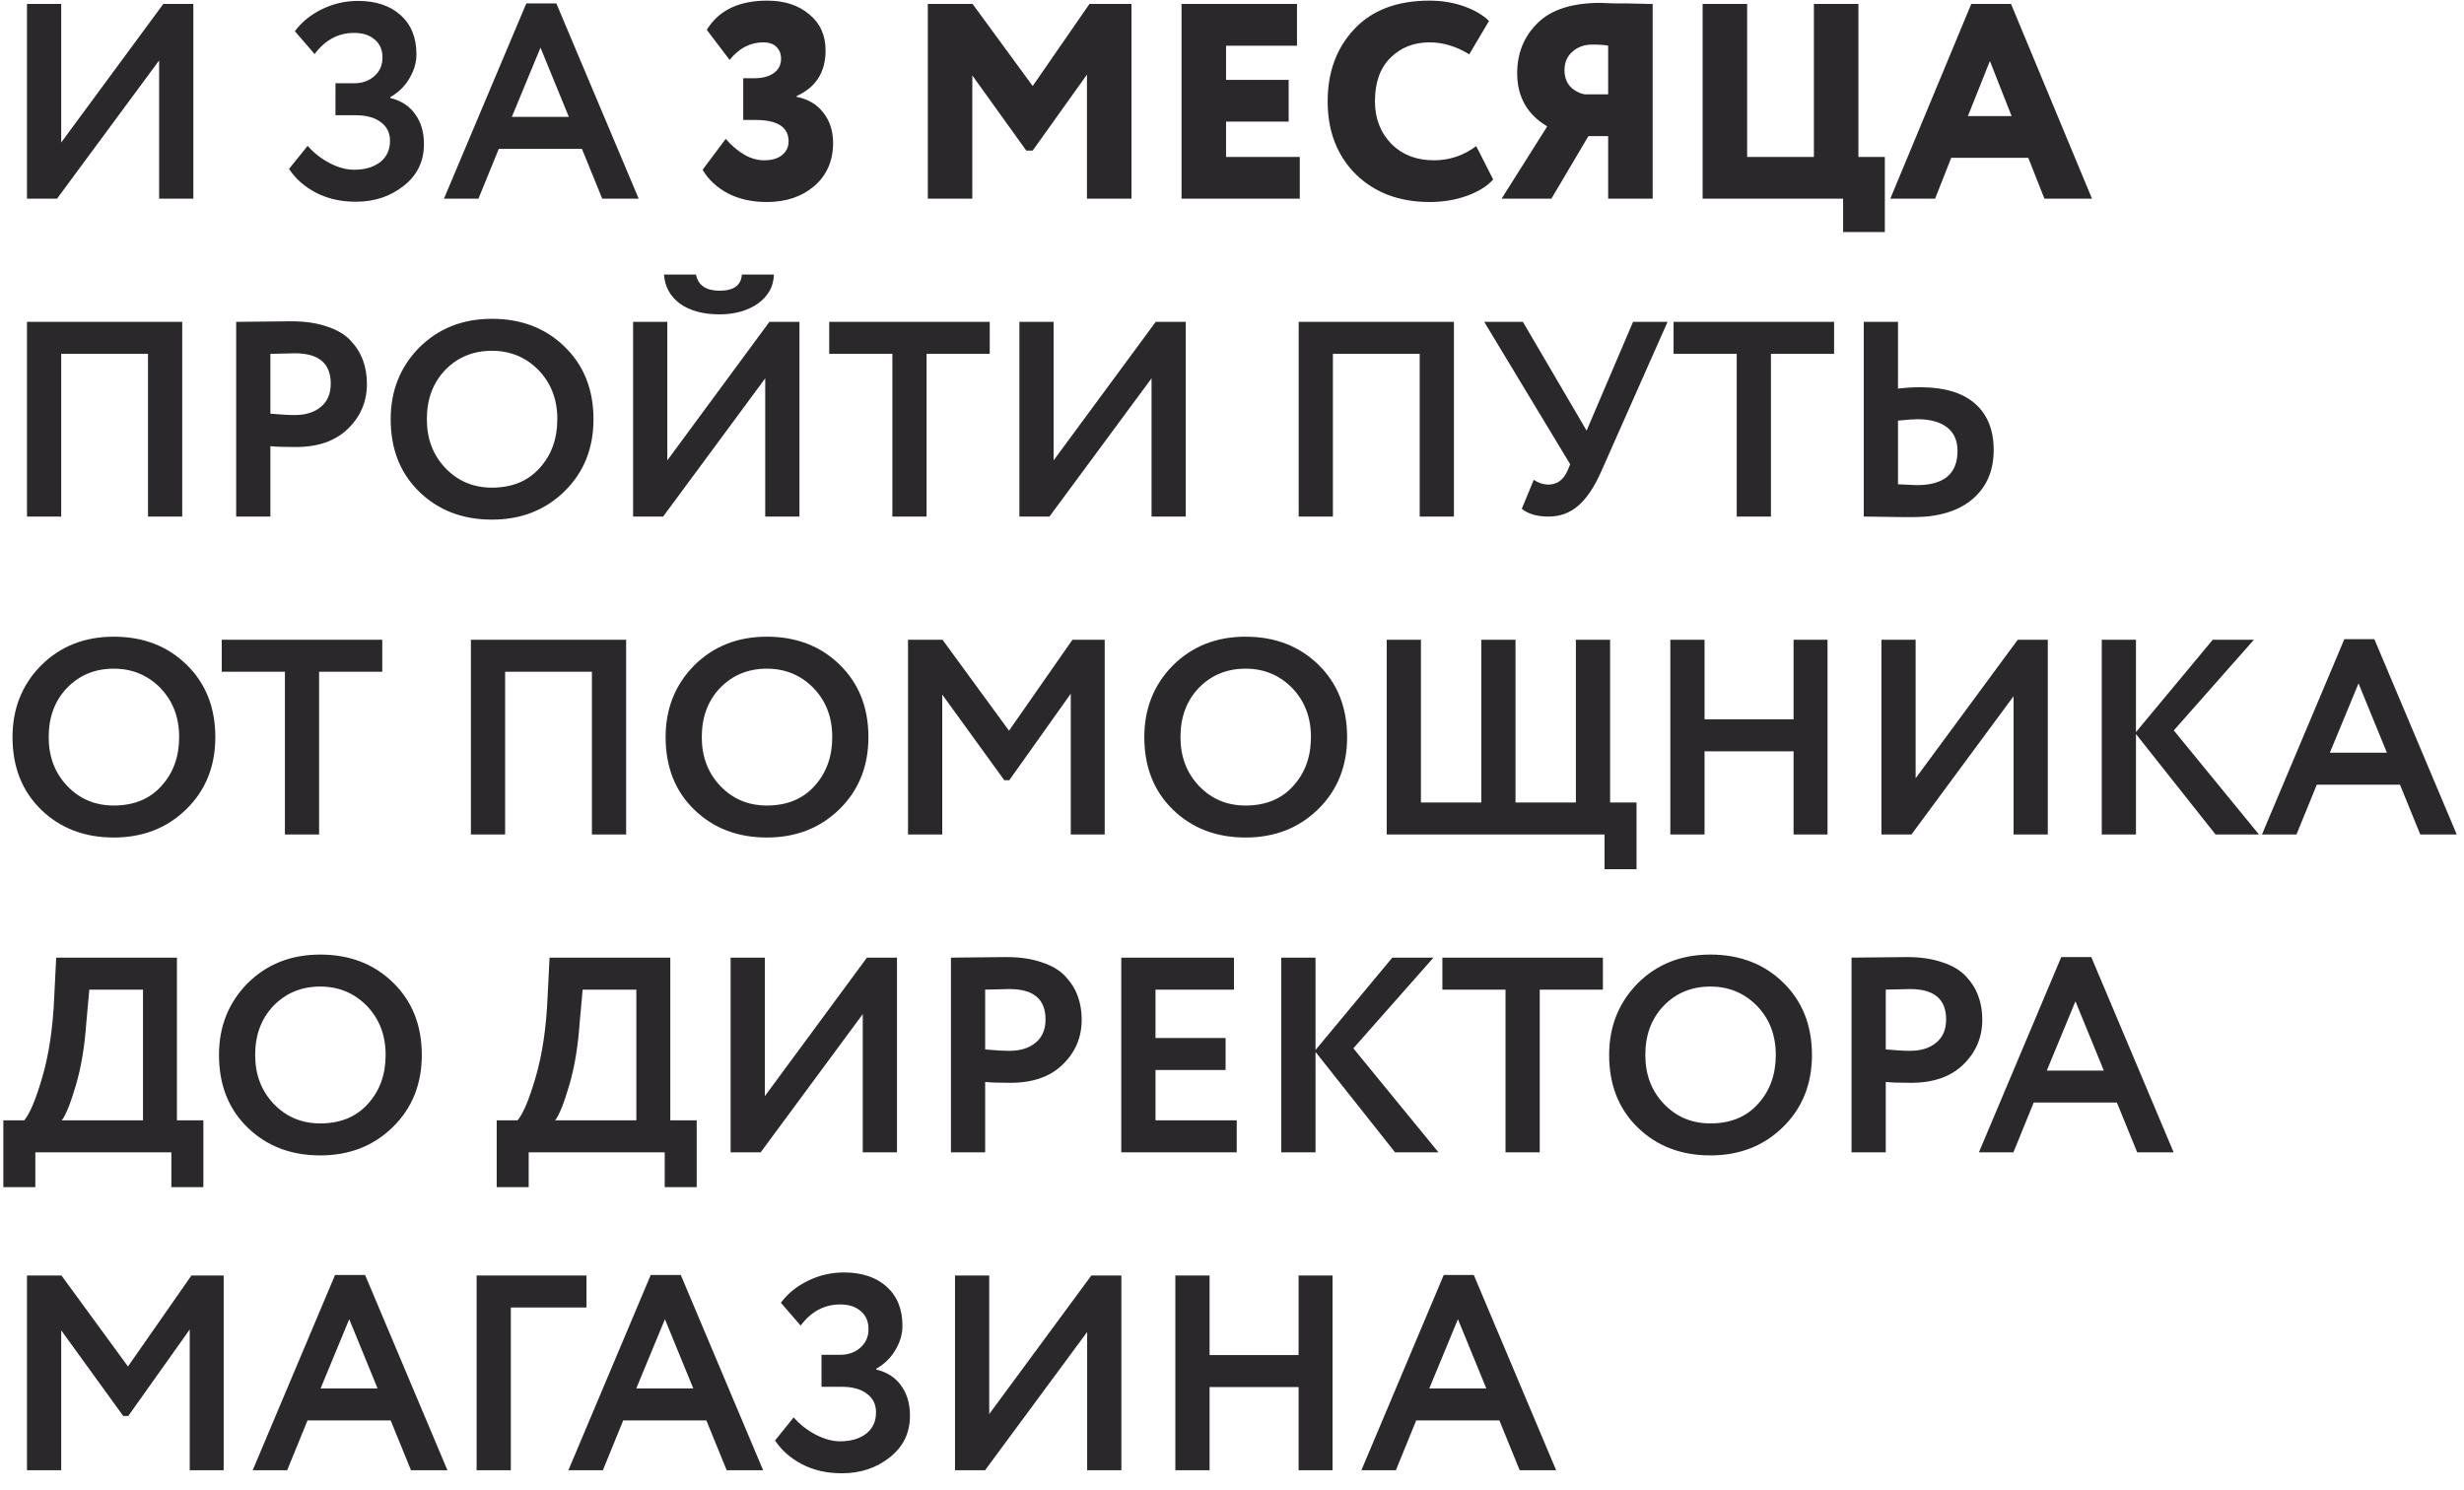 <?xml version="1.0" encoding="UTF-8"?> <svg xmlns="http://www.w3.org/2000/svg" width="124" height="75" viewBox="0 0 124 75" fill="none"> <path d="M8.008 3.042L2.87 10H1.358V0.2H3.08V7.172L8.218 0.2H9.73V10H8.008V3.042ZM17.905 10.154C17.149 10.154 16.477 10 15.889 9.692C15.31 9.384 14.862 8.987 14.545 8.502L15.483 7.34C15.791 7.695 16.159 7.984 16.589 8.208C17.018 8.432 17.429 8.544 17.821 8.544C18.353 8.544 18.787 8.418 19.123 8.166C19.459 7.905 19.627 7.545 19.627 7.088C19.627 6.687 19.473 6.374 19.165 6.15C18.866 5.917 18.441 5.8 17.891 5.8H16.883V4.19H17.835C18.227 4.19 18.558 4.073 18.829 3.84C19.109 3.597 19.249 3.285 19.249 2.902C19.249 2.51 19.118 2.207 18.857 1.992C18.605 1.768 18.259 1.656 17.821 1.656C17.027 1.656 16.365 2.011 15.833 2.72L14.839 1.572C15.175 1.115 15.627 0.746 16.197 0.466C16.766 0.186 17.373 0.046 18.017 0.046C18.913 0.046 19.627 0.284 20.159 0.76C20.691 1.236 20.957 1.894 20.957 2.734C20.957 3.145 20.84 3.546 20.607 3.938C20.383 4.33 20.061 4.647 19.641 4.89V4.932C20.201 5.072 20.621 5.347 20.901 5.758C21.19 6.159 21.335 6.659 21.335 7.256C21.335 8.124 20.994 8.824 20.313 9.356C19.641 9.888 18.838 10.154 17.905 10.154ZM24.078 10H22.342L26.486 0.172H27.998L32.142 10H30.308L29.286 7.494H25.1L24.078 10ZM28.628 5.884L27.2 2.398L25.758 5.884H28.628ZM38.593 10.168C37.846 10.168 37.193 10.023 36.633 9.734C36.073 9.435 35.648 9.039 35.359 8.544L36.521 6.99C37.155 7.709 37.799 8.068 38.453 8.068C38.845 8.068 39.148 7.979 39.363 7.802C39.577 7.625 39.685 7.396 39.685 7.116C39.685 6.397 39.129 6.038 38.019 6.038H37.403V3.938H37.963C38.364 3.938 38.686 3.854 38.929 3.686C39.181 3.509 39.307 3.266 39.307 2.958C39.307 2.715 39.232 2.519 39.083 2.37C38.933 2.211 38.709 2.132 38.411 2.132C37.757 2.132 37.193 2.426 36.717 3.014L35.569 1.502C36.166 0.522 37.179 0.032 38.607 0.032C39.475 0.032 40.179 0.261 40.721 0.718C41.271 1.166 41.547 1.773 41.547 2.538C41.547 3.63 41.061 4.395 40.091 4.834V4.876C40.669 4.988 41.117 5.254 41.435 5.674C41.761 6.085 41.925 6.593 41.925 7.2C41.925 8.096 41.607 8.819 40.973 9.37C40.347 9.902 39.554 10.168 38.593 10.168ZM48.932 10H46.692V0.2H48.946L51.97 4.33L54.826 0.2H56.94V10H54.7V3.756L51.97 7.578H51.648L48.932 3.798V10ZM65.411 10H59.461V0.2H65.271V2.3H61.701V4.022H64.851V6.122H61.701V7.9H65.411V10ZM74.29 7.354L75.144 9.034C74.845 9.37 74.402 9.645 73.814 9.86C73.235 10.065 72.615 10.168 71.952 10.168C70.431 10.168 69.194 9.706 68.242 8.782C67.29 7.839 66.814 6.612 66.814 5.1C66.814 3.625 67.262 2.412 68.158 1.46C69.054 0.508 70.314 0.032 71.938 0.032C72.554 0.032 73.128 0.125 73.66 0.312C74.192 0.499 74.617 0.746 74.934 1.054L73.94 2.734C73.287 2.333 72.619 2.132 71.938 2.132C71.145 2.132 70.487 2.393 69.964 2.916C69.451 3.429 69.194 4.157 69.194 5.1C69.194 5.959 69.469 6.673 70.02 7.242C70.571 7.793 71.285 8.068 72.162 8.068C72.946 8.068 73.655 7.83 74.29 7.354ZM83.17 10H80.93V6.85H79.936L78.074 10H75.568L77.864 6.36C76.856 5.763 76.352 4.871 76.352 3.686C76.352 2.669 76.697 1.824 77.388 1.152C78.069 0.48 79.128 0.144 80.566 0.144C80.631 0.144 80.72 0.149 80.832 0.158C80.944 0.158 81.102 0.163 81.308 0.172C81.522 0.172 81.714 0.172 81.882 0.172C82.059 0.172 82.25 0.177 82.456 0.186C82.661 0.186 82.815 0.191 82.918 0.2C83.03 0.2 83.114 0.2 83.17 0.2V10ZM79.754 4.75H80.93V2.3C80.771 2.263 80.5 2.244 80.118 2.244C79.726 2.244 79.394 2.365 79.124 2.608C78.862 2.841 78.732 3.149 78.732 3.532C78.732 3.859 78.825 4.129 79.012 4.344C79.198 4.549 79.446 4.685 79.754 4.75ZM92.754 10H85.684V0.2H87.924V7.9H91.284V0.2H93.524V7.9H94.854V11.68H92.754V10ZM97.383 10H95.129L99.203 0.2H101.205L105.279 10H102.885L102.073 7.942H98.195L97.383 10ZM101.233 5.842L100.141 3.07L99.035 5.842H101.233ZM9.17 26H7.448V17.81H3.08V26H1.358V16.2H9.17V26ZM13.607 22.458V26H11.885V16.2C12.296 16.2 12.739 16.195 13.215 16.186C13.701 16.177 14.186 16.172 14.671 16.172C15.362 16.172 15.959 16.261 16.463 16.438C16.977 16.606 17.373 16.844 17.653 17.152C17.933 17.451 18.139 17.782 18.269 18.146C18.4 18.501 18.465 18.893 18.465 19.322C18.465 20.209 18.148 20.96 17.513 21.576C16.888 22.192 16.011 22.5 14.881 22.5C14.312 22.5 13.887 22.486 13.607 22.458ZM14.839 17.782L13.607 17.81V20.82C14.102 20.867 14.508 20.89 14.825 20.89C15.376 20.89 15.815 20.755 16.141 20.484C16.477 20.213 16.645 19.821 16.645 19.308C16.645 18.291 16.043 17.782 14.839 17.782ZM19.661 21.1C19.661 19.672 20.137 18.473 21.089 17.502C22.06 16.531 23.283 16.046 24.757 16.046C26.232 16.046 27.45 16.513 28.411 17.446C29.382 18.389 29.867 19.607 29.867 21.1C29.867 22.565 29.382 23.774 28.411 24.726C27.441 25.678 26.223 26.154 24.757 26.154C23.283 26.154 22.065 25.687 21.103 24.754C20.142 23.821 19.661 22.603 19.661 21.1ZM21.481 21.1C21.481 22.089 21.794 22.911 22.419 23.564C23.045 24.217 23.824 24.544 24.757 24.544C25.765 24.544 26.563 24.217 27.151 23.564C27.749 22.911 28.047 22.089 28.047 21.1C28.047 20.101 27.73 19.275 27.095 18.622C26.461 17.978 25.681 17.656 24.757 17.656C23.815 17.656 23.031 17.978 22.405 18.622C21.789 19.266 21.481 20.092 21.481 21.1ZM38.51 19.042L33.372 26H31.86V16.2H33.582V23.172L38.72 16.2H40.232V26H38.51V19.042ZM33.414 13.82H35.024C35.136 14.361 35.533 14.632 36.214 14.632C36.923 14.632 37.297 14.361 37.334 13.82H38.944C38.935 14.408 38.669 14.893 38.146 15.276C37.623 15.64 36.979 15.822 36.214 15.822C35.393 15.822 34.73 15.645 34.226 15.29C33.731 14.926 33.461 14.436 33.414 13.82ZM44.908 17.81H41.73V16.2H49.808V17.81H46.63V26H44.908V17.81ZM57.951 19.042L52.813 26H51.301V16.2H53.023V23.172L58.161 16.2H59.673V26H57.951V19.042ZM73.168 26H71.446V17.81H67.078V26H65.356V16.2H73.168V26ZM82.183 16.2H83.919L80.587 23.718C80.242 24.502 79.855 25.081 79.425 25.454C79.005 25.818 78.506 26 77.927 26C77.349 26 76.901 25.869 76.583 25.608L77.185 24.152C77.428 24.311 77.671 24.39 77.913 24.39C78.352 24.39 78.674 24.161 78.879 23.704L79.019 23.368L74.693 16.2H76.639L79.845 21.674L82.183 16.2ZM87.4 17.81H84.222V16.2H92.3V17.81H89.122V26H87.4V17.81ZM96.496 21.1C96.328 21.1 96.001 21.123 95.516 21.17V24.376C96.132 24.404 96.449 24.418 96.468 24.418C97.83 24.418 98.511 23.844 98.511 22.696C98.511 22.173 98.334 21.777 97.98 21.506C97.625 21.235 97.13 21.1 96.496 21.1ZM93.793 16.2H95.516V19.56C95.917 19.513 96.29 19.49 96.635 19.49C97.849 19.49 98.768 19.765 99.394 20.316C100.019 20.867 100.332 21.646 100.332 22.654C100.332 23.699 99.972 24.525 99.254 25.132C98.544 25.729 97.55 26.028 96.272 26.028C95.73 26.028 95.268 26.023 94.885 26.014C94.503 26.005 94.139 26 93.793 26V16.2ZM0.63 37.1C0.63 35.672 1.106 34.473 2.058 33.502C3.029 32.531 4.251 32.046 5.726 32.046C7.201 32.046 8.419 32.513 9.38 33.446C10.351 34.389 10.836 35.607 10.836 37.1C10.836 38.565 10.351 39.774 9.38 40.726C8.409 41.678 7.191 42.154 5.726 42.154C4.251 42.154 3.033 41.687 2.072 40.754C1.111 39.821 0.63 38.603 0.63 37.1ZM2.45 37.1C2.45 38.089 2.763 38.911 3.388 39.564C4.013 40.217 4.793 40.544 5.726 40.544C6.734 40.544 7.532 40.217 8.12 39.564C8.717 38.911 9.016 38.089 9.016 37.1C9.016 36.101 8.699 35.275 8.064 34.622C7.429 33.978 6.65 33.656 5.726 33.656C4.783 33.656 3.999 33.978 3.374 34.622C2.758 35.266 2.45 36.092 2.45 37.1ZM14.338 33.81H11.159V32.2H19.238V33.81H16.059V42H14.338V33.81ZM31.51 42H29.788V33.81H25.42V42H23.698V32.2H31.51V42ZM33.497 37.1C33.497 35.672 33.973 34.473 34.925 33.502C35.896 32.531 37.118 32.046 38.593 32.046C40.068 32.046 41.286 32.513 42.247 33.446C43.218 34.389 43.703 35.607 43.703 37.1C43.703 38.565 43.218 39.774 42.247 40.726C41.276 41.678 40.059 42.154 38.593 42.154C37.118 42.154 35.901 41.687 34.939 40.754C33.978 39.821 33.497 38.603 33.497 37.1ZM35.317 37.1C35.317 38.089 35.63 38.911 36.255 39.564C36.88 40.217 37.66 40.544 38.593 40.544C39.601 40.544 40.399 40.217 40.987 39.564C41.584 38.911 41.883 38.089 41.883 37.1C41.883 36.101 41.566 35.275 40.931 34.622C40.297 33.978 39.517 33.656 38.593 33.656C37.651 33.656 36.867 33.978 36.241 34.622C35.625 35.266 35.317 36.092 35.317 37.1ZM47.418 42H45.696V32.2H47.432L50.778 36.778L53.97 32.2H55.594V42H53.886V34.916L50.792 39.27H50.54L47.418 34.958V42ZM57.587 37.1C57.587 35.672 58.063 34.473 59.015 33.502C59.986 32.531 61.208 32.046 62.683 32.046C64.158 32.046 65.376 32.513 66.337 33.446C67.308 34.389 67.793 35.607 67.793 37.1C67.793 38.565 67.308 39.774 66.337 40.726C65.366 41.678 64.148 42.154 62.683 42.154C61.208 42.154 59.99 41.687 59.029 40.754C58.068 39.821 57.587 38.603 57.587 37.1ZM59.407 37.1C59.407 38.089 59.72 38.911 60.345 39.564C60.97 40.217 61.75 40.544 62.683 40.544C63.691 40.544 64.489 40.217 65.077 39.564C65.674 38.911 65.973 38.089 65.973 37.1C65.973 36.101 65.656 35.275 65.021 34.622C64.386 33.978 63.607 33.656 62.683 33.656C61.74 33.656 60.956 33.978 60.331 34.622C59.715 35.266 59.407 36.092 59.407 37.1ZM80.748 42H69.786V32.2H71.508V40.39H74.546V32.2H76.268V40.39H79.306V32.2H81.028V40.39H82.358V43.75H80.748V42ZM91.969 42H90.261V37.814H85.781V42H84.059V32.2H85.781V36.204H90.261V32.2H91.969V42ZM101.332 35.042L96.194 42H94.682V32.2H96.404V39.172L101.542 32.2H103.054V42H101.332V35.042ZM107.492 42H105.77V32.2H107.492V36.848L111.356 32.2H113.428L109.396 36.764L113.68 42H111.496L107.492 36.946V42ZM115.57 42H113.834L117.978 32.172H119.49L123.634 42H121.8L120.778 39.494H116.592L115.57 42ZM120.12 37.884L118.692 34.398L117.25 37.884H120.12ZM1.778 59.75H0.168V56.39H1.218C1.498 56.063 1.801 55.34 2.128 54.22C2.464 53.072 2.665 51.719 2.73 50.16L2.828 48.2H8.904V56.39H10.234V59.75H8.624V58H1.778V59.75ZM4.494 49.81L4.34 51.518C4.256 52.694 4.083 53.725 3.822 54.612C3.551 55.536 3.313 56.129 3.108 56.39H7.196V49.81H4.494ZM11.021 53.1C11.021 51.672 11.497 50.473 12.449 49.502C13.419 48.531 14.642 48.046 16.117 48.046C17.591 48.046 18.809 48.513 19.771 49.446C20.741 50.389 21.227 51.607 21.227 53.1C21.227 54.565 20.741 55.774 19.771 56.726C18.8 57.678 17.582 58.154 16.117 58.154C14.642 58.154 13.424 57.687 12.463 56.754C11.501 55.821 11.021 54.603 11.021 53.1ZM12.841 53.1C12.841 54.089 13.153 54.911 13.779 55.564C14.404 56.217 15.183 56.544 16.117 56.544C17.125 56.544 17.923 56.217 18.511 55.564C19.108 54.911 19.407 54.089 19.407 53.1C19.407 52.101 19.089 51.275 18.455 50.622C17.82 49.978 17.041 49.656 16.117 49.656C15.174 49.656 14.39 49.978 13.765 50.622C13.149 51.266 12.841 52.092 12.841 53.1ZM26.606 59.75H24.996V56.39H26.046C26.326 56.063 26.63 55.34 26.956 54.22C27.292 53.072 27.493 51.719 27.558 50.16L27.656 48.2H33.732V56.39H35.062V59.75H33.452V58H26.606V59.75ZM29.322 49.81L29.168 51.518C29.084 52.694 28.912 53.725 28.65 54.612C28.38 55.536 28.142 56.129 27.936 56.39H32.024V49.81H29.322ZM43.418 51.042L38.28 58H36.768V48.2H38.49V55.172L43.628 48.2H45.14V58H43.418V51.042ZM49.578 54.458V58H47.856V48.2C48.267 48.2 48.71 48.195 49.186 48.186C49.671 48.177 50.157 48.172 50.642 48.172C51.333 48.172 51.93 48.261 52.434 48.438C52.947 48.606 53.344 48.844 53.624 49.152C53.904 49.451 54.109 49.782 54.24 50.146C54.371 50.501 54.436 50.893 54.436 51.322C54.436 52.209 54.119 52.96 53.484 53.576C52.859 54.192 51.981 54.5 50.852 54.5C50.283 54.5 49.858 54.486 49.578 54.458ZM50.81 49.782L49.578 49.81V52.82C50.073 52.867 50.479 52.89 50.796 52.89C51.347 52.89 51.785 52.755 52.112 52.484C52.448 52.213 52.616 51.821 52.616 51.308C52.616 50.291 52.014 49.782 50.81 49.782ZM62.238 58H56.428V48.2H62.098V49.81H58.15V52.246H61.678V53.856H58.15V56.39H62.238V58ZM66.203 58H64.481V48.2H66.203V52.848L70.067 48.2H72.139L68.107 52.764L72.391 58H70.207L66.203 52.946V58ZM75.765 49.81H72.587V48.2H80.665V49.81H77.487V58H75.765V49.81ZM80.98 53.1C80.98 51.672 81.456 50.473 82.408 49.502C83.378 48.531 84.601 48.046 86.076 48.046C87.55 48.046 88.768 48.513 89.73 49.446C90.7 50.389 91.186 51.607 91.186 53.1C91.186 54.565 90.7 55.774 89.73 56.726C88.759 57.678 87.541 58.154 86.076 58.154C84.601 58.154 83.383 57.687 82.422 56.754C81.46 55.821 80.98 54.603 80.98 53.1ZM82.8 53.1C82.8 54.089 83.112 54.911 83.738 55.564C84.363 56.217 85.142 56.544 86.076 56.544C87.084 56.544 87.882 56.217 88.47 55.564C89.067 54.911 89.366 54.089 89.366 53.1C89.366 52.101 89.048 51.275 88.414 50.622C87.779 49.978 87 49.656 86.076 49.656C85.133 49.656 84.349 49.978 83.724 50.622C83.108 51.266 82.8 52.092 82.8 53.1ZM94.9 54.458V58H93.178V48.2C93.589 48.2 94.032 48.195 94.508 48.186C94.994 48.177 95.479 48.172 95.964 48.172C96.655 48.172 97.252 48.261 97.756 48.438C98.27 48.606 98.666 48.844 98.946 49.152C99.226 49.451 99.432 49.782 99.562 50.146C99.693 50.501 99.758 50.893 99.758 51.322C99.758 52.209 99.441 52.96 98.806 53.576C98.181 54.192 97.304 54.5 96.174 54.5C95.605 54.5 95.18 54.486 94.9 54.458ZM96.132 49.782L94.9 49.81V52.82C95.395 52.867 95.801 52.89 96.118 52.89C96.669 52.89 97.108 52.755 97.434 52.484C97.77 52.213 97.938 51.821 97.938 51.308C97.938 50.291 97.336 49.782 96.132 49.782ZM101.324 58H99.588L103.732 48.172H105.244L109.388 58H107.554L106.532 55.494H102.346L101.324 58ZM105.874 53.884L104.446 50.398L103.004 53.884H105.874ZM3.08 74H1.358V64.2H3.094L6.44 68.778L9.632 64.2H11.256V74H9.548V66.916L6.454 71.27H6.202L3.08 66.958V74ZM14.453 74H12.717L16.861 64.172H18.373L22.517 74H20.683L19.661 71.494H15.475L14.453 74ZM19.003 69.884L17.575 66.398L16.133 69.884H19.003ZM25.707 74H23.985V64.2H29.515V65.81H25.707V74ZM30.34 74H28.604L32.748 64.172H34.26L38.404 74H36.57L35.548 71.494H31.362L30.34 74ZM34.89 69.884L33.462 66.398L32.02 69.884H34.89ZM42.364 74.154C41.608 74.154 40.936 74 40.348 73.692C39.769 73.384 39.321 72.987 39.004 72.502L39.942 71.34C40.25 71.695 40.618 71.984 41.048 72.208C41.477 72.432 41.888 72.544 42.28 72.544C42.812 72.544 43.246 72.418 43.582 72.166C43.918 71.905 44.086 71.545 44.086 71.088C44.086 70.687 43.932 70.374 43.624 70.15C43.325 69.917 42.9 69.8 42.35 69.8H41.342V68.19H42.294C42.686 68.19 43.017 68.073 43.288 67.84C43.568 67.597 43.708 67.285 43.708 66.902C43.708 66.51 43.577 66.207 43.316 65.992C43.064 65.768 42.718 65.656 42.28 65.656C41.486 65.656 40.824 66.011 40.292 66.72L39.298 65.572C39.634 65.115 40.086 64.746 40.656 64.466C41.225 64.186 41.832 64.046 42.476 64.046C43.372 64.046 44.086 64.284 44.618 64.76C45.15 65.236 45.416 65.894 45.416 66.734C45.416 67.145 45.299 67.546 45.066 67.938C44.842 68.33 44.52 68.647 44.1 68.89V68.932C44.66 69.072 45.08 69.347 45.36 69.758C45.649 70.159 45.794 70.659 45.794 71.256C45.794 72.124 45.453 72.824 44.772 73.356C44.1 73.888 43.297 74.154 42.364 74.154ZM54.711 67.042L49.573 74H48.061V64.2H49.783V71.172L54.921 64.2H56.433V74H54.711V67.042ZM67.059 74H65.351V69.814H60.871V74H59.149V64.2H60.871V68.204H65.351V64.2H67.059V74ZM70.248 74H68.512L72.656 64.172H74.168L78.312 74H76.478L75.456 71.494H71.27L70.248 74ZM74.798 69.884L73.37 66.398L71.928 69.884H74.798Z" fill="#2A282B"></path> </svg> 